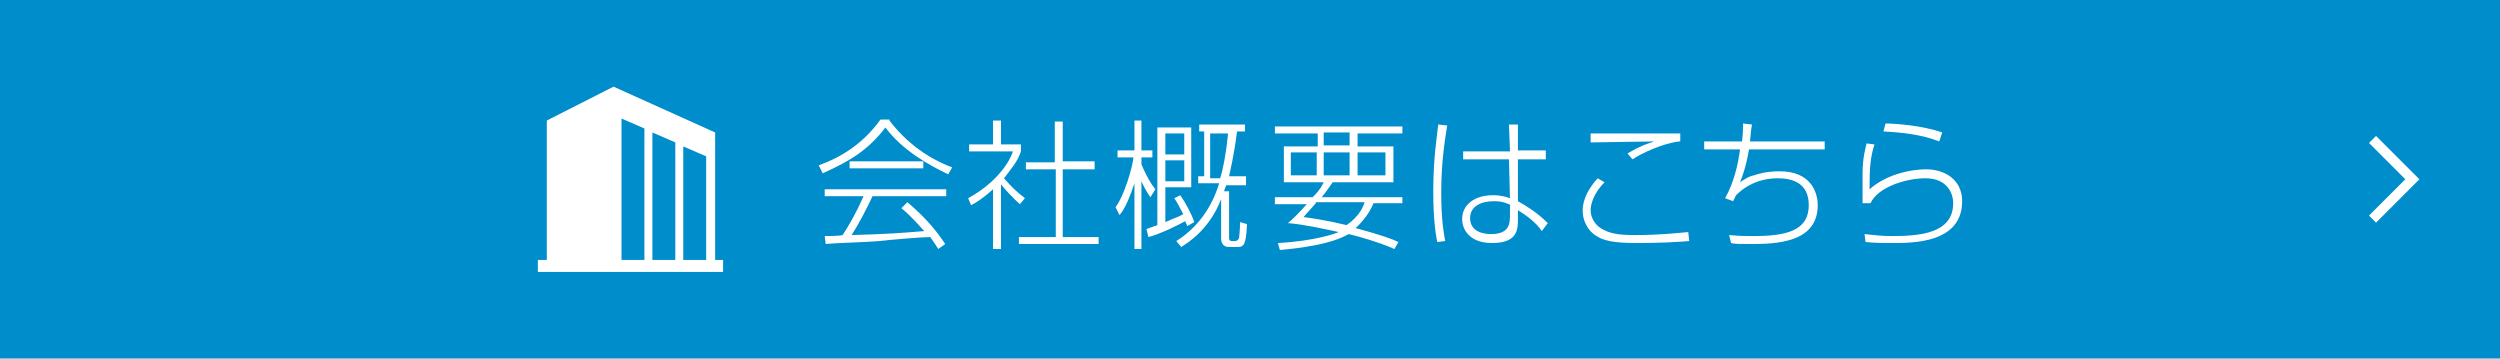 <?xml version="1.0" encoding="utf-8"?>
<!-- Generator: Adobe Illustrator 24.1.2, SVG Export Plug-In . SVG Version: 6.00 Build 0)  -->
<svg version="1.1" id="レイヤー_1" xmlns="http://www.w3.org/2000/svg" xmlns:xlink="http://www.w3.org/1999/xlink" x="0px"
	 y="0px" viewBox="0 0 251 36" style="enable-background:new 0 0 251 36;" xml:space="preserve">
<style type="text/css">
	.st0{fill:#008DCB;}
	.st1{fill:none;stroke:#FFFFFF;stroke-miterlimit:10;}
	.st2{fill:#FFFFFF;}
</style>
<rect class="st0" width="251" height="36"/>
<polyline class="st1" points="238.2,14 242.2,18 238.2,22 "/>
<g>
	<g>
		<path class="st2" d="M89.3,12.1c2.2,2.9,4.9,4.2,6.3,4.7l-0.4,0.7c-1.9-0.9-4.6-2.4-6.3-4.7c-1.7,2.2-3.4,3.3-6.3,4.6l-0.4-0.8
			c2.2-0.8,4.4-2.1,6.2-4.6H89.3z M91.1,20.3c2,1.7,3,3,3.8,4.2L94.2,25c-0.2-0.3-0.3-0.5-0.8-1.2c-0.8,0-4.4,0.3-5.1,0.4
			c-0.9,0.1-4.6,0.2-5.4,0.3l-0.1-0.8c0.1,0,1.6,0,1.8-0.1c0.6-0.9,1.4-2.3,2.1-3.9h-3.9V19h12.2v0.7h-7.4c-0.6,1.3-1.5,3-2.1,3.9
			c3.6-0.1,4.9-0.2,7.3-0.4c-0.4-0.4-1.2-1.4-2.3-2.3L91.1,20.3z M85.3,16.2h7.4v0.7h-7.4V16.2z"/>
		<path class="st2" d="M102.4,20.5c-0.6-0.5-1.7-1.7-1.9-2V25h-0.8v-6c-1.1,1-1.8,1.4-2.2,1.6l-0.3-0.7c2.4-1.3,4-3.2,4.5-4.7h-4.4
			v-0.7h2.4v-2.4h0.8v2.4h2v0.7c-0.3,1-1.1,1.9-1.7,2.7c0.9,1,1.1,1.2,2.1,2L102.4,20.5z M106.7,12.1v4.1h3.2V17h-3.2v6.8h3.6v0.7
			h-8v-0.7h3.7V17H103v-0.7h2.9v-4.1H106.7z"/>
		<path class="st2" d="M115.5,19.8c-0.2-0.3-0.5-0.7-0.9-1.6V25h-0.7v-6.6c-0.4,1.2-0.9,2.5-1.5,3.2l-0.4-0.8c0.9-1.2,1.7-4,1.8-5
			h-1.6v-0.7h1.7v-3h0.7v3h1.1v0.7h-1.1v0.7c0.2,0.5,0.8,1.8,1.4,2.5L115.5,19.8z M118.5,19.6c0.5,0.7,1.2,2,1.4,2.7l-0.7,0.4
			c-0.1-0.3-0.2-0.4-0.2-0.5c-0.5,0.3-2.5,1.3-3.7,1.6l-0.2-0.8c0.3-0.1,0.5-0.2,1.1-0.4v-9.8h3.4v6H117v3.5
			c1.1-0.5,1.3-0.5,1.8-0.8c-0.5-0.9-0.5-1-0.9-1.6L118.5,19.6z M119,13.4H117v2.1h1.9V13.4z M119,16.1H117v2.1h1.9V16.1z
			 M125.1,17.9v0.7h-2c0,0.1-0.2,0.5-0.2,0.6h0.5v4.7c0,0.3,0.2,0.3,0.3,0.3h0.3c0.2,0,0.3-0.1,0.4-0.3c0-0.2,0.1-0.6,0.1-1.6
			l0.7,0.2c-0.1,2.1-0.3,2.3-1,2.3h-0.8c-0.6,0-0.8-0.4-0.8-0.9v-3.9c-1.2,3.1-3.4,4.4-4,4.8l-0.5-0.6c2.1-1.3,3.6-3.4,4.3-5.8h-2.1
			v-0.7h0.6v-4.5h-0.5v-0.7h4.6v0.7h-0.8c-0.3,2.4-0.7,4-0.8,4.5H125.1z M122.5,17.9c0.3-0.9,0.6-2.5,0.8-4.5h-1.8v4.5H122.5z"/>
		<path class="st2" d="M140.8,19.7v0.7h-2.9c-0.2,0.5-0.7,1.5-1.8,2.5c2.6,0.7,3.7,1.1,4.3,1.4l-0.4,0.7c-1.6-0.7-3.7-1.3-4.6-1.5
			c-1.7,1-4.7,1.4-6.9,1.6l-0.2-0.7c3.8-0.2,5.9-1,6.1-1.1c-0.9-0.2-3.6-0.8-5.1-0.9c0.5-0.4,1-0.9,1.9-1.9H128v-0.7h3.8
			c0.7-0.7,0.9-1.1,1.1-1.5h-4v-3.6h3.4v-1.3H128v-0.7h12.8v0.7h-4.5v1.3h3.6v3.6h-6.1c-0.3,0.4-0.6,0.9-1.1,1.5H140.8z M129.6,15.3
			v2.3h2.6v-2.3H129.6z M132.1,20.4c-0.4,0.5-1.2,1.3-1.2,1.4c0.8,0.1,2.2,0.3,4.3,0.8c1.3-0.9,1.7-1.9,1.8-2.3H132.1z M132.9,13.3
			v1.3h2.6v-1.3H132.9z M132.9,15.3v2.3h2.6v-2.3H132.9z M136.3,15.3v2.3h2.8v-2.3H136.3z"/>
		<path class="st2" d="M145.3,12.6c-0.2,1.3-0.6,3.5-0.6,6.8c0,2.9,0.3,4.2,0.4,4.8l-0.8,0.1c-0.1-0.5-0.4-2-0.4-5.1
			c0-3.4,0.4-5.7,0.5-6.7L145.3,12.6z M151.6,15.1l-0.1-2.6h0.9l0,2.6h2.8V16h-2.8l0,4.2c0.9,0.5,2,1.2,3,2.2l-0.6,0.8
			c-0.6-0.9-1.6-1.6-2.4-2.1v0.7c0,1.1,0.1,2.6-2.6,2.6c-2.3,0-3-1.4-3-2.4c0-1.5,1.3-2.4,3.1-2.4c0.2,0,0.9,0,1.7,0.3l-0.1-3.9
			h-4.6v-0.8H151.6z M151.7,20.6c-0.4-0.2-0.9-0.4-1.7-0.4c-1.3,0-2.4,0.5-2.4,1.7c0,1.5,1.6,1.6,2.1,1.6c1.9,0,1.9-1.1,1.9-2V20.6z
			"/>
		<path class="st2" d="M161.1,18.3c-1.3,1.3-1.4,2.5-1.4,2.8c0,0.8,0.5,1.5,1,1.8c0.8,0.5,1.6,0.7,3.4,0.7c2.6,0,4.2-0.2,5.4-0.3
			l0.1,0.9c-1.1,0.1-2.9,0.2-5.3,0.2c-2.5,0-3.4-0.3-4-0.7c-0.9-0.5-1.4-1.6-1.4-2.5c0-1.4,0.8-2.5,1.5-3.3L161.1,18.3z M168.6,14.2
			c-1.7,0.2-3.8,1.2-4.7,1.8l-0.5-0.6c1.4-0.8,1.8-0.9,2.7-1.2c-1,0-5.5,0.1-6.4,0.1v-0.9c1.1,0,7.6,0,9,0V14.2z"/>
		<path class="st2" d="M175.9,12.5c-0.1,0.5-0.1,0.8-0.2,1.7h7.5V15h-7.6c-0.3,1.8-0.7,2.8-0.9,3.3c0.6-0.4,0.9-0.6,1.4-0.7
			c1.2-0.4,2.1-0.4,2.6-0.4c3.1,0,3.8,2.1,3.8,3.4c0,3.8-4.2,3.9-6.8,3.9c-1,0-1.6,0-1.9-0.1l-0.2-0.8c1.1,0.1,1.7,0.1,2.4,0.1
			c3.3,0,5.6-0.5,5.6-3.1c0-2.2-1.6-2.7-3.1-2.7c-0.5,0-2.5,0-4.2,1.7c-0.1,0.2-0.2,0.4-0.3,0.6l-0.8-0.3c0.9-1.6,1.3-3.4,1.5-4.9
			h-3.6v-0.8h3.8c0.1-0.8,0.1-1.3,0.1-1.8L175.9,12.5z"/>
		<path class="st2" d="M188.2,14.5c-0.4,1.2-0.5,2.3-0.5,4.5c2.3-2,5.4-2,5.7-2c1.8,0,3.6,1,3.6,3.2c0,4.2-4.9,4.2-7,4.2
			c-1,0-1.7,0-2.7-0.1l-0.1-0.8c0.9,0.1,1.7,0.2,2.7,0.2c2.7,0,6.2-0.2,6.2-3.3c0-1-0.6-2.5-2.8-2.5c-1.8,0-4.7,0.8-5.5,2.5l-0.8,0
			c0-0.3,0-0.5,0-2.9c0-1.7,0.3-2.6,0.4-3.1L188.2,14.5z M194.7,14.2c-1.8-0.7-3.7-0.9-5.6-1l0.2-0.8c1,0,3.7,0.2,5.7,0.9
			L194.7,14.2z"/>
	</g>
	<g>
		<path class="st2" d="M71.8,26.1V13.3L61.6,8.7l-6.7,3.4v14H54v1.2h18.6v-1.2L71.8,26.1L71.8,26.1z M64.7,26.1h-2.3V11.9l2.3,1
			V26.1z M67.8,26.1h-2.3V13.3l2.3,1V26.1z M70.9,26.1h-2.3V14.7l2.3,1V26.1z"/>
	</g>
</g>
</svg>
